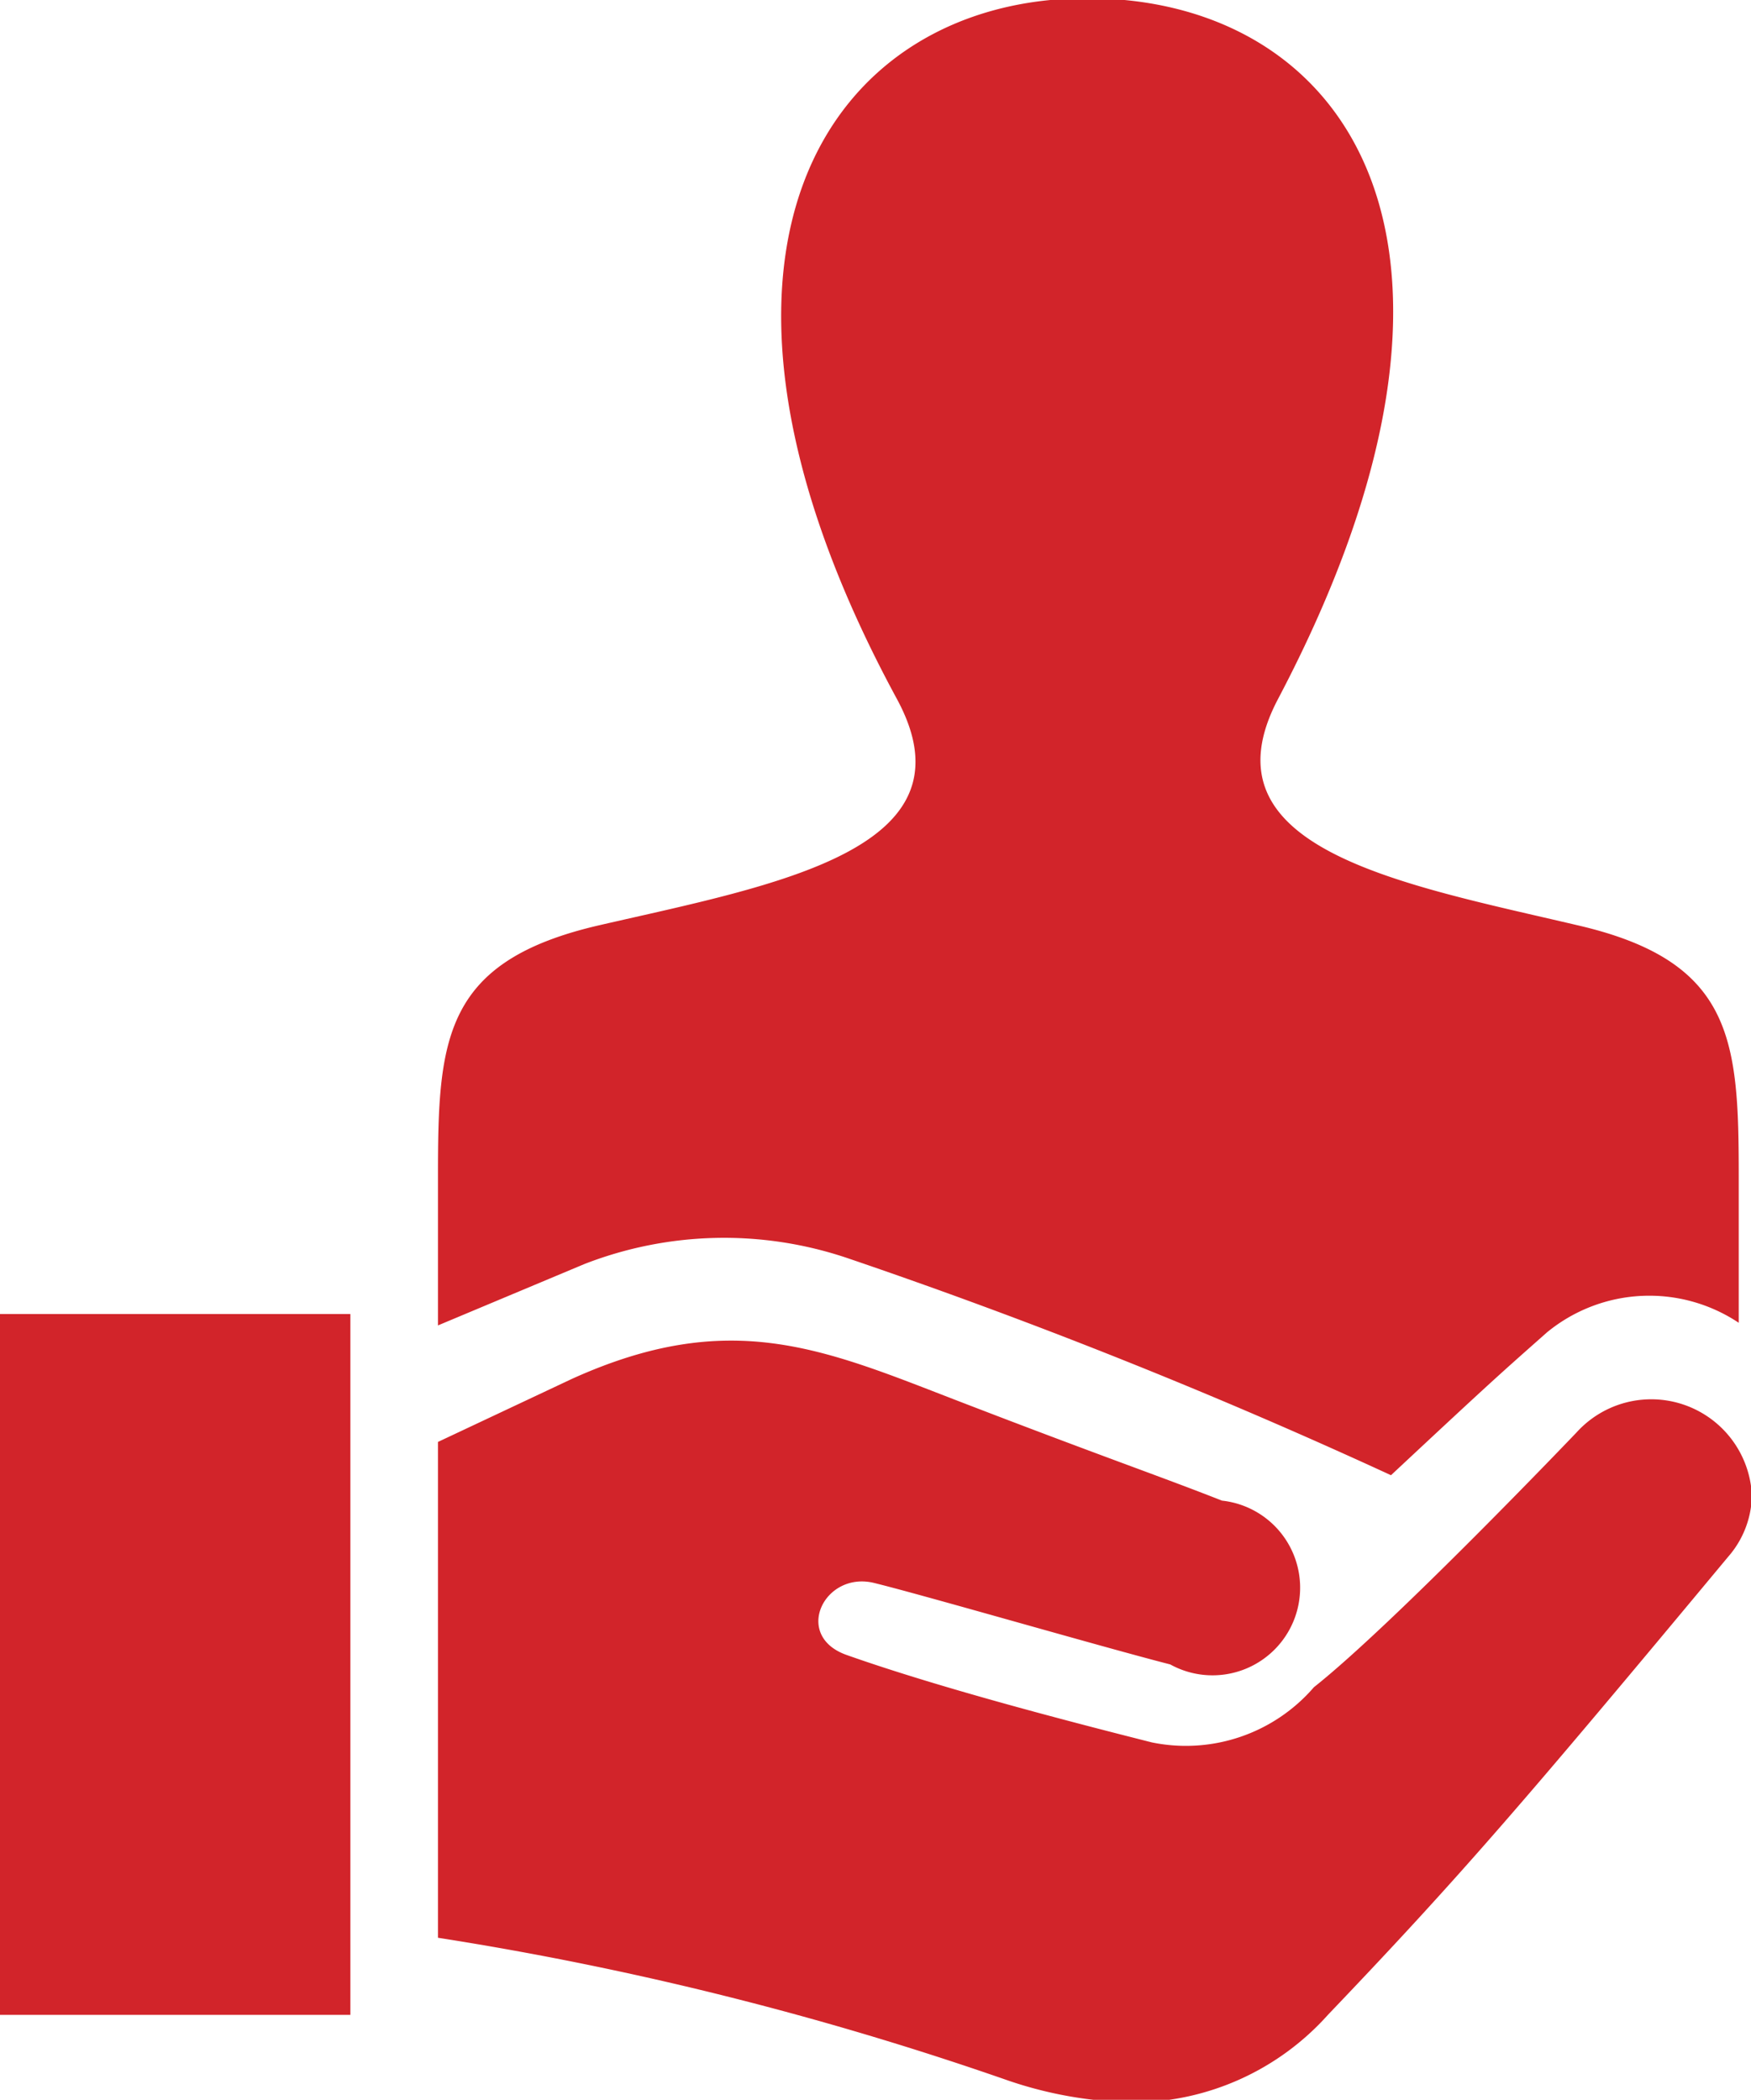 <svg xmlns="http://www.w3.org/2000/svg" viewBox="0 0 19.99 23.97"><defs><style>.cls-1{fill:#d2242a;fill-rule:evenodd;}</style></defs><g id="katman_2" data-name="katman 2"><g id="katman_1-2" data-name="katman 1"><path class="cls-1" d="M5,16.46l1.53-.72c1.79-.81,2.85-.35,4.35.23,1.71.66,2.36.88,3.07,1.16A1,1,0,1,1,13.36,19c-.78-.2-2.81-.79-3.38-.93s-.93.6-.32.82c1.1.39,2.66.79,3.49,1A1.93,1.93,0,0,0,15,19.26c.91-.72,3-2.91,3-2.91a1.15,1.15,0,0,1,2,.72,1.09,1.09,0,0,1-.27.7c-2.33,2.8-3.06,3.65-4.57,5.23a3,3,0,0,1-2.21,1,4.64,4.64,0,0,1-1.44-.25A37.23,37.23,0,0,0,5,22.12ZM4,23H0V15H4Zm1-7.87V13.42c0-1.56.06-2.45,1.85-2.86,2-.46,4.32-.86,3.39-2.58-2.76-5.09-.79-8,2.17-8s4.93,2.78,2.18,8C13.69,9.69,16,10.09,18,10.56c1.79.41,1.85,1.31,1.85,2.87,0,.13,0,1.18,0,1.67a1.84,1.84,0,0,0-2.19.11c-.53.47-.57.5-1.78,1.63a64.23,64.23,0,0,0-6.21-2.48,4.4,4.4,0,0,0-3,.07Z"/></g></g></svg>
